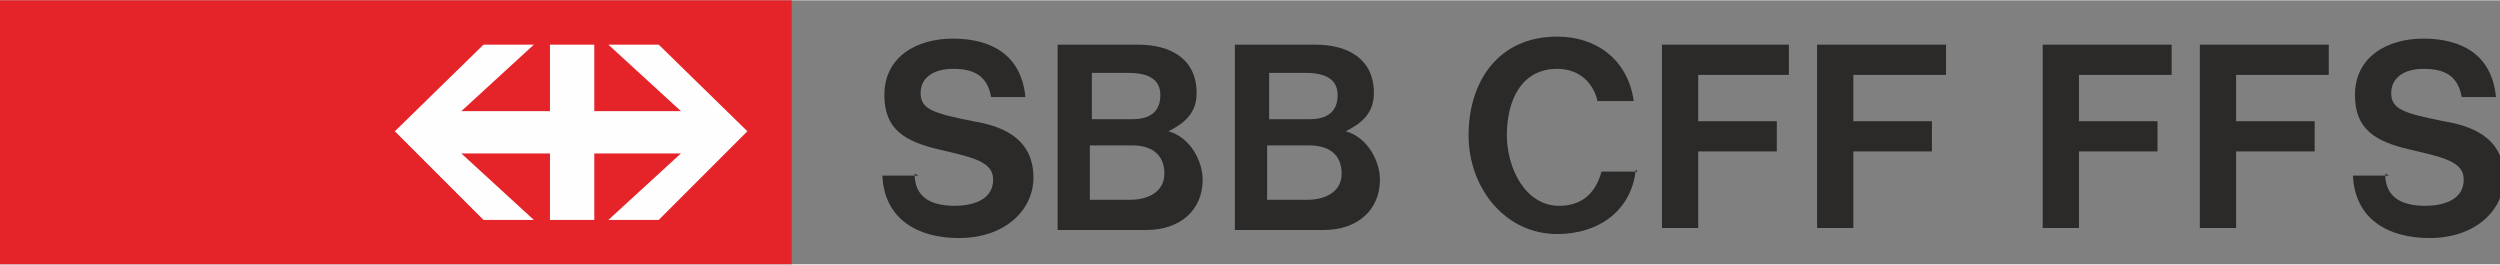 <?xml version="1.0" encoding="UTF-8"?>
<!DOCTYPE svg PUBLIC "-//W3C//DTD SVG 1.1//EN" "http://www.w3.org/Graphics/SVG/1.1/DTD/svg11.dtd">
<svg xmlns="http://www.w3.org/2000/svg" xml:space="preserve" width="1200px" height="127px" style="shape-rendering:geometricPrecision; text-rendering:geometricPrecision; image-rendering:optimizeQuality; fill-rule:evenodd; clip-rule:evenodd" viewBox="0 0 1241 131" xmlns:xlink="http://www.w3.org/1999/xlink">
<rect x="0" y="0" width="1241" height="131" fill="#808080" stroke="none"/>
<style type="text/css">
.fil2 {fill:#2B2A29}
.fil1 {fill:#FEFEFE}
.fil0 {fill:#E42429}
</style>
<polygon class="fil0" points="0,131 393,131 393,0 0,0 "/>
<polygon class="fil1" points="302,22 338,55 295,55 295,22 273,22 273,55 229,55 265,22 240,22 196,65 240,109 265,109 229,76 273,76 273,109 295,109 295,76 338,76 302,109 327,109 371,65 327,22 "/>
<path class="fil2" d="M454 86c0,11 7,16 20,16 7,0 19,-2 19,-13 0,-9 -10,-11 -27,-15 -17,-4 -27,-10 -27,-27 0,-19 16,-28 34,-28 19,0 34,8 36,29l-17 0c-2,-11 -9,-14 -19,-14 -9,0 -16,4 -16,12 0,8 6,10 26,14 12,2 30,7 30,28 0,16 -14,30 -37,30 -20,0 -37,-9 -38,-31l18 0z"/>
<path class="fil2" d="M525 22l40 0c16,0 29,7 29,24 0,10 -6,15 -14,19 11,3 17,15 17,24 0,15 -11,25 -28,25l-44 0 0 -92zm17 77l19 0c9,0 17,-4 17,-13 0,-10 -7,-14 -16,-14l-21 0 0 27zm0 -40l20 0c8,0 14,-3 14,-12 0,-9 -8,-11 -16,-11l-18 0 0 23z"/>
<path class="fil2" d="M613 22l40 0c16,0 29,7 29,24 0,10 -6,15 -14,19 11,3 17,15 17,24 0,15 -11,25 -28,25l-44 0 0 -92zm17 77l19 0c9,0 17,-4 17,-13 0,-10 -7,-14 -16,-14l-21 0 0 27zm0 -40l20 0c8,0 14,-3 14,-12 0,-9 -8,-11 -16,-11l-18 0 0 23z"/>
<path class="fil2" d="M812 84c-2,20 -18,32 -39,32 -26,0 -44,-23 -44,-49 0,-27 15,-49 44,-49 19,0 35,11 38,32l-18 0c-2,-9 -9,-16 -20,-16 -18,0 -25,16 -25,33 0,16 9,35 26,35 11,0 18,-6 21,-17l18 0z"/>
<polygon class="fil2" points="825,22 888,22 888,37 843,37 843,60 882,60 882,75 843,75 843,113 825,113 "/>
<polygon class="fil2" points="902,22 966,22 966,37 920,37 920,60 959,60 959,75 920,75 920,113 902,113 "/>
<polygon class="fil2" points="1014,22 1078,22 1078,37 1032,37 1032,60 1071,60 1071,75 1032,75 1032,113 1014,113 "/>
<polygon class="fil2" points="1092,22 1156,22 1156,37 1110,37 1110,60 1149,60 1149,75 1110,75 1110,113 1092,113 "/>
<path class="fil2" d="M1184 86c0,11 7,16 20,16 7,0 19,-2 19,-13 0,-9 -10,-11 -27,-15 -17,-4 -27,-10 -27,-27 0,-19 16,-28 34,-28 19,0 34,8 36,29l-17 0c-2,-11 -9,-14 -19,-14 -9,0 -16,4 -16,12 0,8 6,10 26,14 12,2 30,7 30,28 0,16 -14,30 -37,30 -20,0 -37,-9 -38,-31l18 0z"/>
</svg>